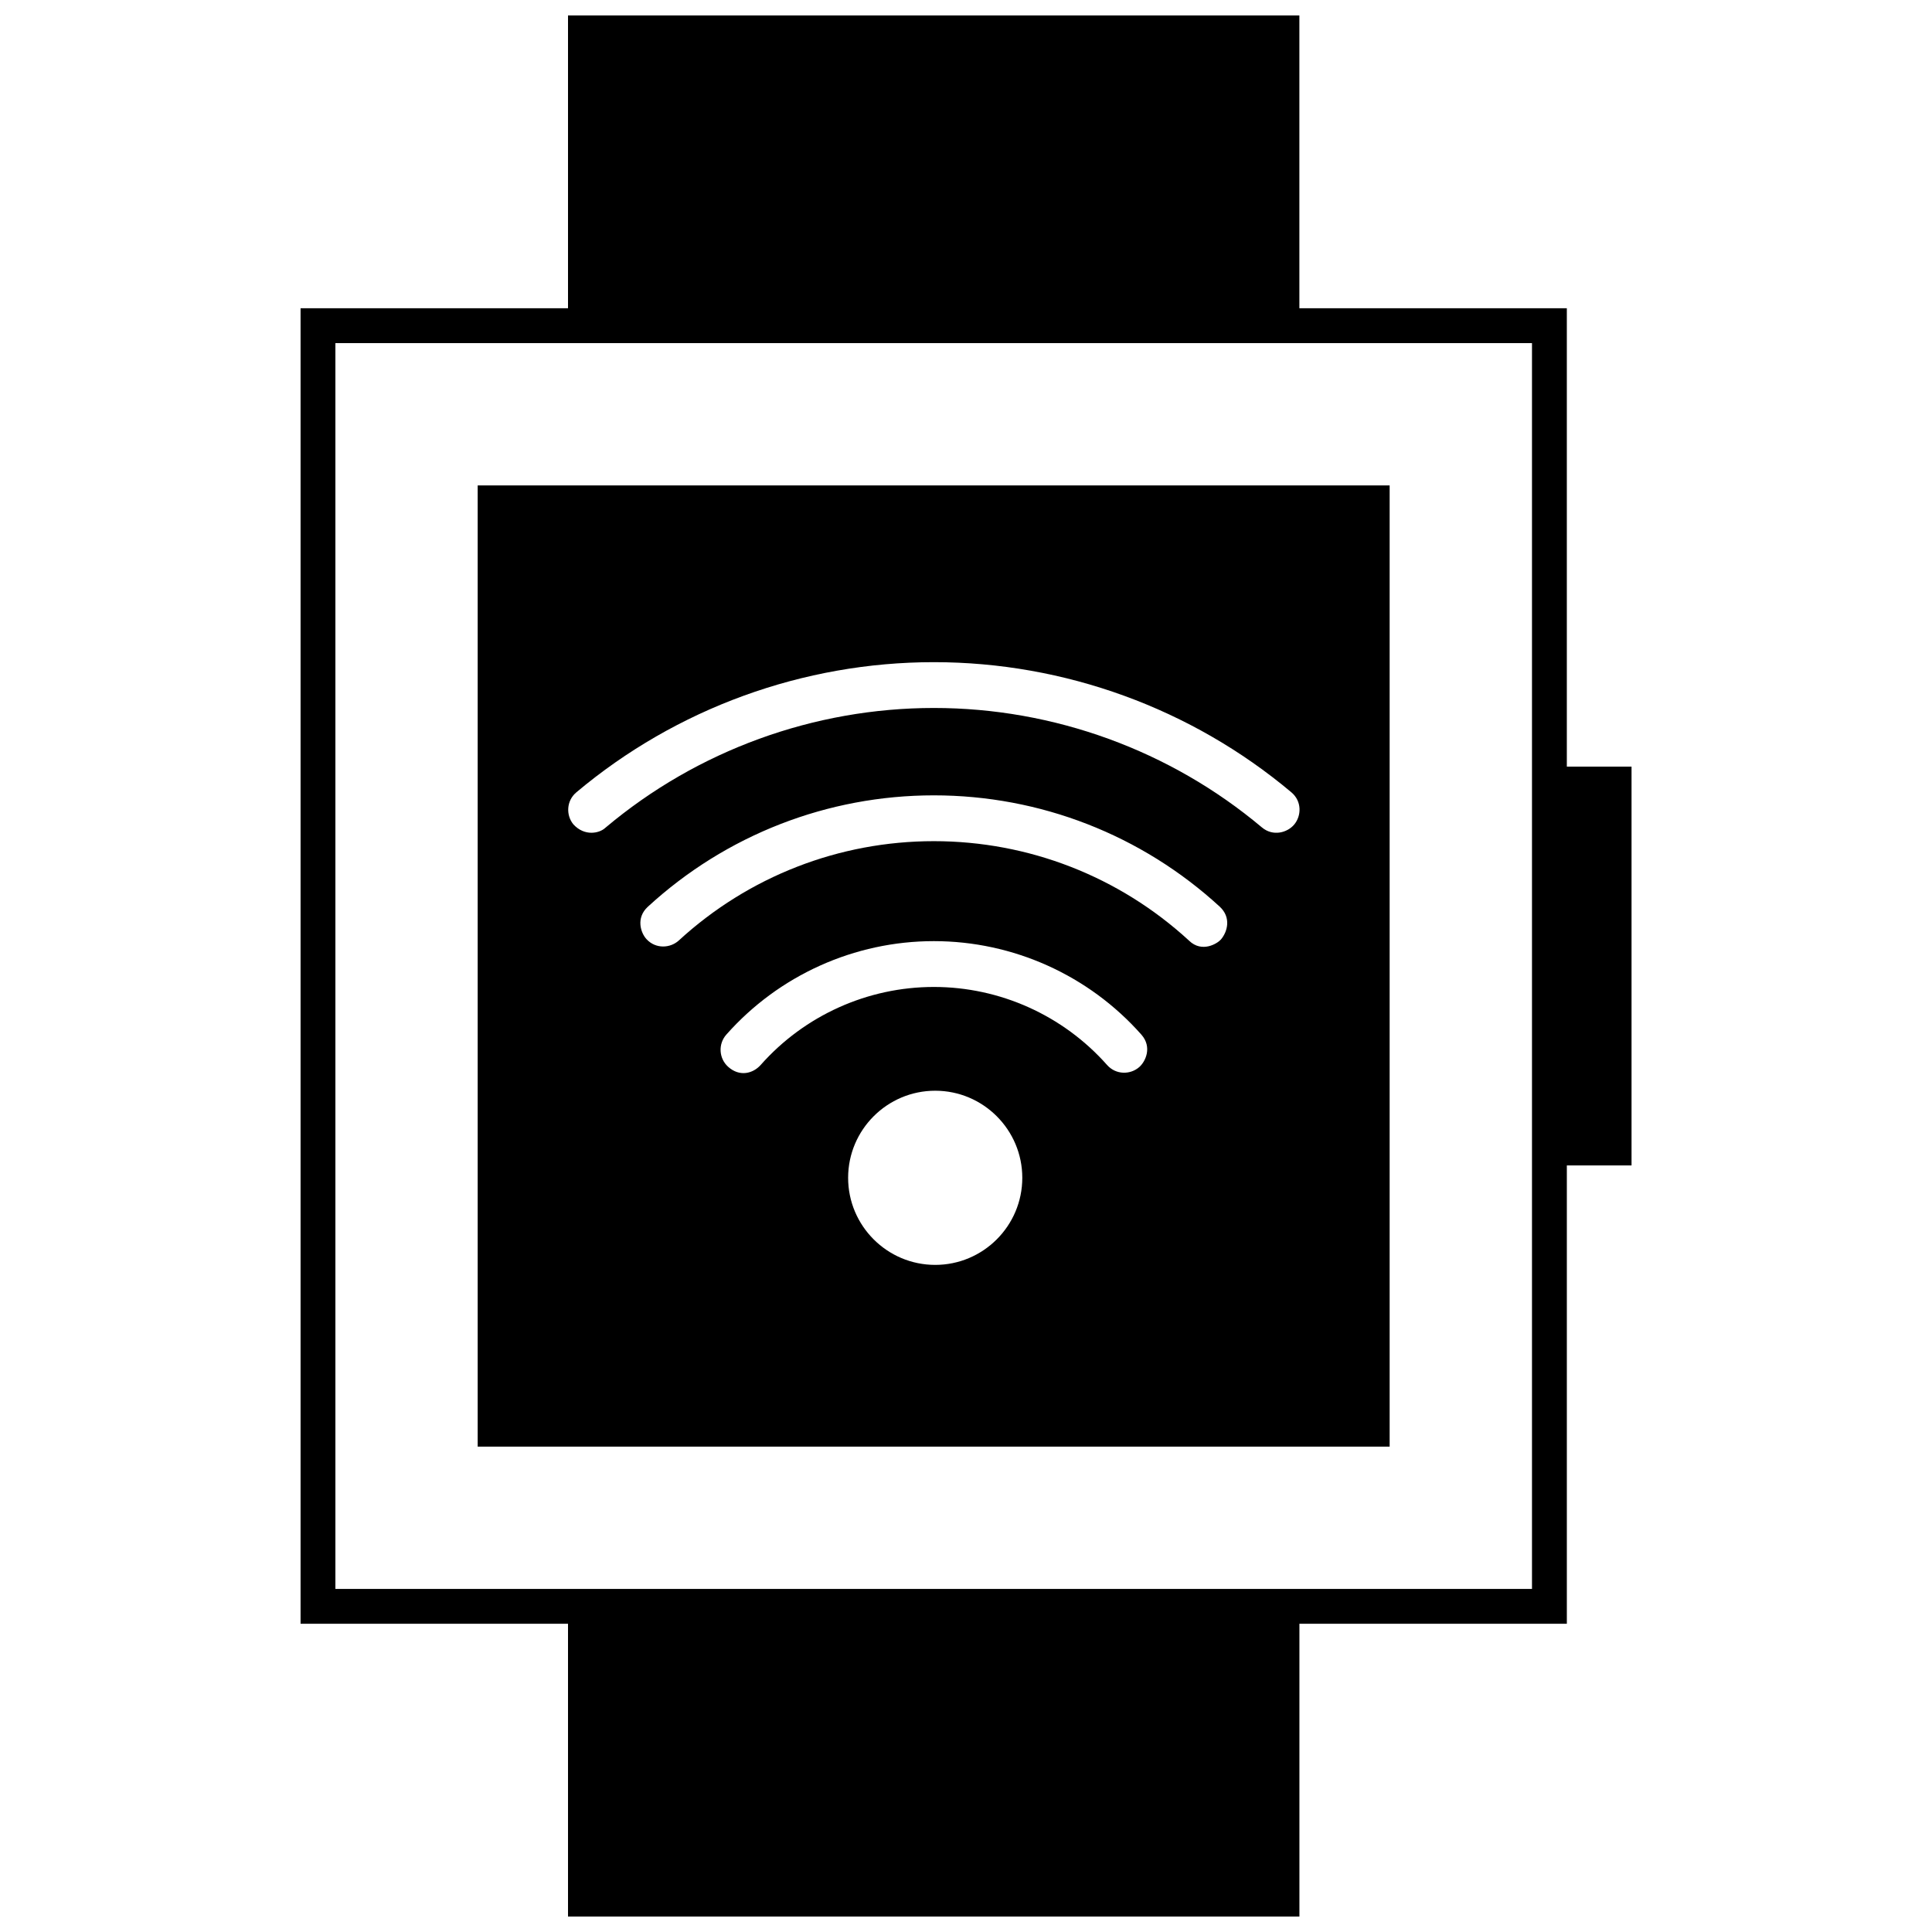 <?xml version="1.0" encoding="UTF-8"?>
<!-- Uploaded to: ICON Repo, www.svgrepo.com, Generator: ICON Repo Mixer Tools -->
<svg width="800px" height="800px" version="1.1" viewBox="144 144 512 512" xmlns="http://www.w3.org/2000/svg">
 <defs>
  <clipPath id="a">
   <path d="m223 148.09h354v503.81h-354z"/>
  </clipPath>
 </defs>
 <g clip-path="url(#a)">
  <path d="m512.27 272.64h-241.68v254.73h241.68zm-120.43 206.57c-12.727 0-23.078-10.352-23.078-23.078s10.352-23.078 23.078-23.078c12.727 0 23.078 10.352 23.078 23.078 0 12.723-10.352 23.078-23.078 23.078zm54.109-52.457c-2.398 2.125-6.242 2.106-8.566-0.523-11.637-13.133-28.363-20.676-45.902-20.676-17.539 0-34.27 7.535-45.887 20.668-2.07 2.312-5.582 3.188-8.586 0.527-2.508-2.211-2.742-6.062-0.523-8.566 13.934-15.742 33.98-24.773 54.996-24.773s41.055 9.027 54.992 24.773c2.922 3.305 1.109 7.117-0.523 8.57zm21.598-33.77c-0.906 1.047-4.988 3.606-8.41 0.328l-0.074-0.074c-18.48-16.969-42.48-26.32-67.586-26.32s-49.105 9.344-67.586 26.32c-2.223 2.039-6.098 2.332-8.574-0.363-1.5-1.633-2.875-5.598 0.363-8.574 20.715-19.039 47.637-29.523 75.793-29.523 28.152 0 55.078 10.484 75.793 29.523 3.059 2.848 2.043 6.625 0.281 8.684zm19.418-30.457c-1.797 2.137-5.598 3.223-8.551 0.742-24.285-20.41-55.152-31.648-86.926-31.648-31.781 0-62.652 11.238-86.934 31.648l-0.172 0.145c-1.535 1.414-5.441 2.309-8.434-0.953-1.984-2.422-1.879-6.242 0.797-8.488 26.465-22.242 60.113-34.492 94.742-34.492 34.621 0 68.27 12.254 94.742 34.492 2.824 2.379 2.68 6.242 0.734 8.555zm72.262-15.367v-121.47h-70.879v-77.59h-193.82v77.59h-70.875v348.62h70.875v77.598h193.83v-77.59h70.871v-121.47h17.145v-105.69zm-9.234 217.93h-317.11v-330.15h317.11z"/>
 </g>
</svg>